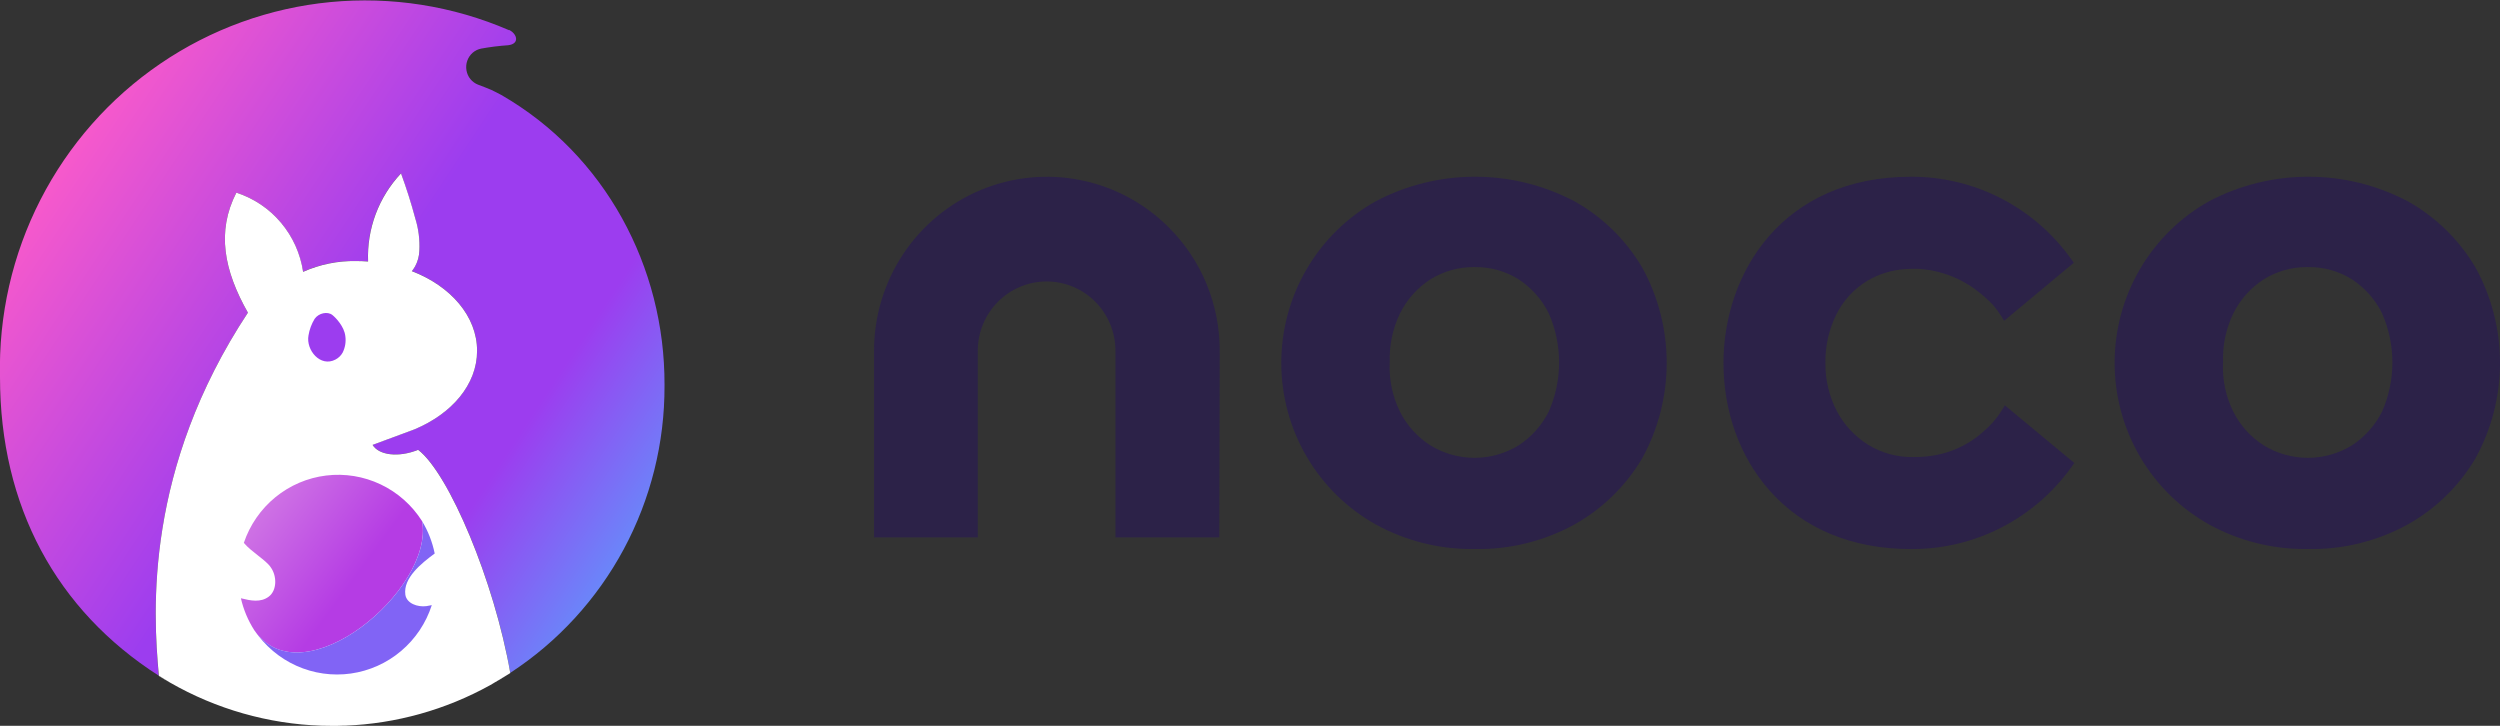 <svg width="124" height="36" viewBox="0 0 124 36" fill="none" xmlns="http://www.w3.org/2000/svg">
<rect x="0" y="0" width="124" height="36" fill="#333333" stroke="none"/>
<g clip-path="url(#clip0_508_9584)">
<path d="M122.773 13.249C121.957 11.873 120.792 10.74 119.396 9.968C117.882 9.177 116.201 8.765 114.496 8.765C112.79 8.765 111.109 9.177 109.595 9.968C108.168 10.76 106.979 11.922 106.15 13.335C105.322 14.747 104.885 16.357 104.885 17.997C104.885 19.638 105.322 21.248 106.15 22.66C106.979 24.073 108.168 25.235 109.595 26.027C111.045 26.818 112.669 27.232 114.318 27.232H114.499C116.208 27.262 117.896 26.847 119.399 26.027C120.793 25.254 121.959 24.121 122.776 22.746C123.579 21.294 124.001 19.66 124.001 17.999C124.001 16.337 123.579 14.703 122.776 13.252L122.773 13.249ZM110.265 17.987C110.231 17.143 110.405 16.305 110.772 15.546C111.115 14.855 111.637 14.27 112.283 13.854C112.923 13.458 113.659 13.248 114.41 13.248H114.502C115.263 13.239 116.01 13.45 116.656 13.855C117.295 14.271 117.81 14.852 118.15 15.538C118.488 16.306 118.663 17.137 118.663 17.977C118.663 18.818 118.488 19.649 118.15 20.417C117.807 21.099 117.291 21.677 116.655 22.091C115.996 22.495 115.239 22.708 114.468 22.708C113.696 22.708 112.94 22.495 112.281 22.091C111.637 21.681 111.115 21.103 110.771 20.419C110.402 19.672 110.226 18.843 110.259 18.01V17.992L110.265 17.987Z" fill="#2C2248"/>
<path d="M81.441 13.249C80.625 11.873 79.459 10.74 78.064 9.968C76.549 9.177 74.869 8.765 73.163 8.765C71.457 8.765 69.777 9.177 68.262 9.968C66.836 10.76 65.646 11.922 64.818 13.335C63.989 14.747 63.552 16.357 63.552 17.997C63.552 19.638 63.989 21.248 64.818 22.66C65.646 24.073 66.836 25.235 68.262 26.027C69.713 26.818 71.336 27.232 72.986 27.232H73.166C74.876 27.262 76.564 26.847 78.067 26.027C79.461 25.254 80.626 24.121 81.444 22.746C82.247 21.294 82.668 19.66 82.668 17.999C82.668 16.337 82.247 14.703 81.444 13.252L81.441 13.249ZM68.932 17.987C68.898 17.143 69.073 16.305 69.44 15.546C69.782 14.855 70.305 14.27 70.951 13.854C71.59 13.458 72.326 13.248 73.077 13.248H73.169C73.93 13.239 74.678 13.45 75.323 13.855C75.962 14.271 76.478 14.852 76.817 15.538C77.156 16.306 77.331 17.137 77.331 17.977C77.331 18.818 77.156 19.649 76.817 20.417C76.475 21.099 75.959 21.677 75.322 22.091C74.663 22.495 73.906 22.708 73.135 22.708C72.364 22.708 71.607 22.495 70.948 22.091C70.304 21.681 69.782 21.103 69.439 20.419C69.07 19.672 68.894 18.843 68.927 18.01V17.992L68.932 17.987Z" fill="#2C2248"/>
<path d="M57.985 11.294C56.786 10.087 55.259 9.265 53.596 8.933C51.933 8.6 50.21 8.771 48.644 9.424C47.078 10.077 45.739 11.184 44.797 12.603C43.855 14.022 43.353 15.691 43.352 17.398V26.654H48.498V17.398C48.498 16.486 48.858 15.612 49.498 14.967C50.139 14.322 51.007 13.96 51.913 13.96C52.818 13.96 53.687 14.322 54.327 14.967C54.967 15.612 55.327 16.486 55.327 17.398V26.654H60.477L60.497 17.398C60.5 16.264 60.28 15.14 59.849 14.092C59.418 13.044 58.784 12.093 57.985 11.294Z" fill="#2C2248"/>
<path d="M99.44 20.104L99.32 20.303C99.174 20.541 99.007 20.764 98.823 20.973L98.625 21.176C98.43 21.367 98.222 21.546 98.004 21.711L97.698 21.92C97.326 22.148 96.927 22.328 96.51 22.455C95.984 22.605 95.439 22.677 94.892 22.669C94.101 22.684 93.322 22.47 92.648 22.052C91.993 21.643 91.458 21.064 91.1 20.376C90.724 19.647 90.531 18.835 90.54 18.014C90.526 17.174 90.713 16.343 91.085 15.591C91.429 14.903 91.959 14.328 92.614 13.93C93.18 13.594 93.818 13.395 94.474 13.35L94.845 13.331H94.892C95.047 13.331 95.205 13.331 95.357 13.351L95.765 13.403C96.025 13.451 96.282 13.518 96.533 13.604C97.042 13.776 97.522 14.025 97.958 14.341C98.278 14.577 98.579 14.839 98.856 15.126C99.013 15.311 99.156 15.508 99.284 15.714L99.405 15.91L102.86 13.034L102.753 12.881C101.848 11.602 100.651 10.561 99.264 9.845C97.876 9.129 96.338 8.759 94.779 8.766C88.399 8.766 85.485 13.553 85.485 18C85.485 20.409 86.29 22.649 87.755 24.313C89.435 26.223 91.863 27.233 94.777 27.233H94.848C96.4 27.233 97.929 26.86 99.308 26.144C100.687 25.428 101.877 24.39 102.777 23.118L102.886 22.964L99.44 20.104Z" fill="#2C2248"/>
<path d="M24.424 33.912L24.412 33.921L24.424 33.912Z" fill="url(#paint0_linear_508_9584)"/>
<path d="M32.96 19.08C32.978 13.24 30.015 7.675 24.864 4.71C24.702 4.625 24.536 4.537 24.374 4.461C24.151 4.366 23.932 4.281 23.716 4.201C23.567 4.144 23.435 4.048 23.333 3.924C23.231 3.8 23.164 3.651 23.137 3.492C23.109 3.331 23.122 3.165 23.177 3.012C23.231 2.858 23.324 2.721 23.447 2.614C23.569 2.509 23.716 2.439 23.873 2.409C24.313 2.329 24.756 2.274 25.202 2.244C25.791 2.175 25.655 1.676 25.243 1.48V1.495C22.454 0.291 19.409 -0.187 16.388 0.103C13.367 0.394 10.467 1.444 7.954 3.157C5.441 4.87 3.396 7.191 2.006 9.908C0.616 12.624 -0.074 15.649 -4.15188e-05 18.704C-4.15188e-05 25.117 2.806 30.274 7.876 33.515C7.575 30.283 7.191 23.247 12.296 15.508C11.1 13.407 10.736 11.485 11.723 9.556C12.583 9.834 13.348 10.349 13.932 11.043C14.516 11.736 14.897 12.58 15.03 13.479C15.859 13.11 16.759 12.927 17.665 12.944C17.863 12.944 18.064 12.952 18.253 12.967C18.221 12.165 18.35 11.365 18.63 10.615C18.911 9.864 19.339 9.177 19.887 8.596C20.153 9.332 20.389 10.079 20.596 10.836C20.758 11.352 20.828 11.893 20.802 12.433C20.792 12.705 20.72 12.972 20.589 13.21C20.542 13.293 20.489 13.372 20.43 13.446C22.351 14.187 23.664 15.678 23.664 17.396C23.664 19.072 22.413 20.516 20.565 21.29L18.481 22.063C18.786 22.568 19.749 22.712 20.741 22.307C22.261 23.468 24.522 28.82 25.311 33.373C27.668 31.835 29.603 29.725 30.939 27.238C32.275 24.751 32.97 21.965 32.96 19.138C32.96 19.118 32.96 19.099 32.96 19.08Z" fill="url(#paint1_linear_508_9584)"/>
<path d="M24.412 33.92L24.311 33.978L24.412 33.92Z" fill="white"/>
<path d="M25.31 33.377C25.168 33.453 24.87 33.654 24.423 33.912C24.72 33.744 25.02 33.566 25.31 33.377Z" fill="white"/>
<path d="M7.882 33.526C8.059 33.64 8.242 33.749 8.43 33.853C8.244 33.744 8.062 33.63 7.881 33.515L7.882 33.526Z" fill="white"/>
<path d="M20.739 22.311C19.749 22.712 18.786 22.572 18.48 22.067L20.564 21.294C22.411 20.52 23.663 19.076 23.663 17.401C23.663 15.682 22.35 14.189 20.428 13.45C20.487 13.376 20.541 13.297 20.588 13.214C20.718 12.976 20.791 12.709 20.8 12.437C20.828 11.897 20.761 11.356 20.6 10.84C20.397 10.083 20.161 9.336 19.891 8.6C19.343 9.182 18.915 9.868 18.634 10.619C18.354 11.37 18.225 12.169 18.257 12.971C18.064 12.956 17.867 12.948 17.669 12.948C16.763 12.931 15.863 13.114 15.034 13.483C14.901 12.583 14.521 11.738 13.935 11.044C13.351 10.349 12.584 9.834 11.723 9.556C10.736 11.486 11.105 13.407 12.296 15.508C7.191 23.248 7.575 30.283 7.881 33.515C8.062 33.63 8.244 33.744 8.43 33.854C10.726 35.173 13.306 35.908 15.948 35.995C16.125 35.995 16.302 36.003 16.48 36.003C16.658 36.003 16.863 36.003 17.054 35.992H17.14C19.653 35.892 22.108 35.205 24.31 33.985L24.411 33.927L24.423 33.919C24.87 33.661 25.168 33.46 25.31 33.384C24.52 28.824 22.26 23.473 20.739 22.311Z" fill="white"/>
<path d="M16.487 15.625C16.247 15.433 15.807 15.525 15.605 15.816C15.452 16.068 15.348 16.347 15.301 16.639C15.168 17.36 15.887 18.232 16.642 17.833C16.791 17.755 16.914 17.635 16.996 17.488C17.122 17.235 17.168 16.95 17.128 16.67C17.075 16.2 16.666 15.769 16.487 15.625Z" fill="#9C3DEF"/>
<path d="M20.935 25.848C20.434 25.058 19.722 24.426 18.88 24.026C18.038 23.626 17.101 23.473 16.177 23.586C15.253 23.699 14.38 24.072 13.657 24.663C12.935 25.254 12.393 26.039 12.094 26.927C12.474 27.379 13.207 27.791 13.431 28.142C13.741 28.575 13.741 29.279 13.334 29.59C12.927 29.9 12.422 29.791 11.963 29.677H11.949C12.078 30.24 12.303 30.776 12.614 31.261C14.991 34.721 21.559 29.235 20.935 25.848Z" fill="url(#paint2_linear_508_9584)"/>
<path d="M20.105 29.499C19.992 28.669 20.895 27.945 21.561 27.454C21.446 26.886 21.234 26.343 20.935 25.848C21.559 29.235 14.991 34.721 12.619 31.257C13.136 32.031 13.859 32.643 14.705 33.023C15.552 33.404 16.487 33.536 17.404 33.407C18.322 33.277 19.185 32.89 19.894 32.29C20.604 31.69 21.132 30.902 21.417 30.014C21.33 30.035 21.241 30.052 21.151 30.064C20.715 30.121 20.171 29.935 20.105 29.499Z" fill="#8164F5"/>
</g>
<defs>
<linearGradient id="paint0_linear_508_9584" x1="-0.98" y1="33.916" x2="33.303" y2="33.916" gradientUnits="userSpaceOnUse">
<stop stop-color="#50ADFF"/>
<stop offset="0.19" stop-color="#A033FF"/>
<stop offset="1" stop-color="#FF5C87"/>
</linearGradient>
<linearGradient id="paint1_linear_508_9584" x1="48.975" y1="7.48" x2="16.004" y2="-14.282" gradientUnits="userSpaceOnUse">
<stop stop-color="#50ADFF"/>
<stop offset="0.295" stop-color="#9C3DEF"/>
<stop offset="0.542" stop-color="#9C3DEF"/>
<stop offset="1" stop-color="#FF5CC8"/>
</linearGradient>
<linearGradient id="paint2_linear_508_9584" x1="12.845" y1="23.58" x2="22.063" y2="30.373" gradientUnits="userSpaceOnUse">
<stop offset="0.026" stop-color="#D27AE4"/>
<stop offset="0.599" stop-color="#B53CE4"/>
</linearGradient>
<clipPath id="clip0_508_9584">
<rect width="124" height="36" fill="white"/>
</clipPath>
</defs>
</svg>
